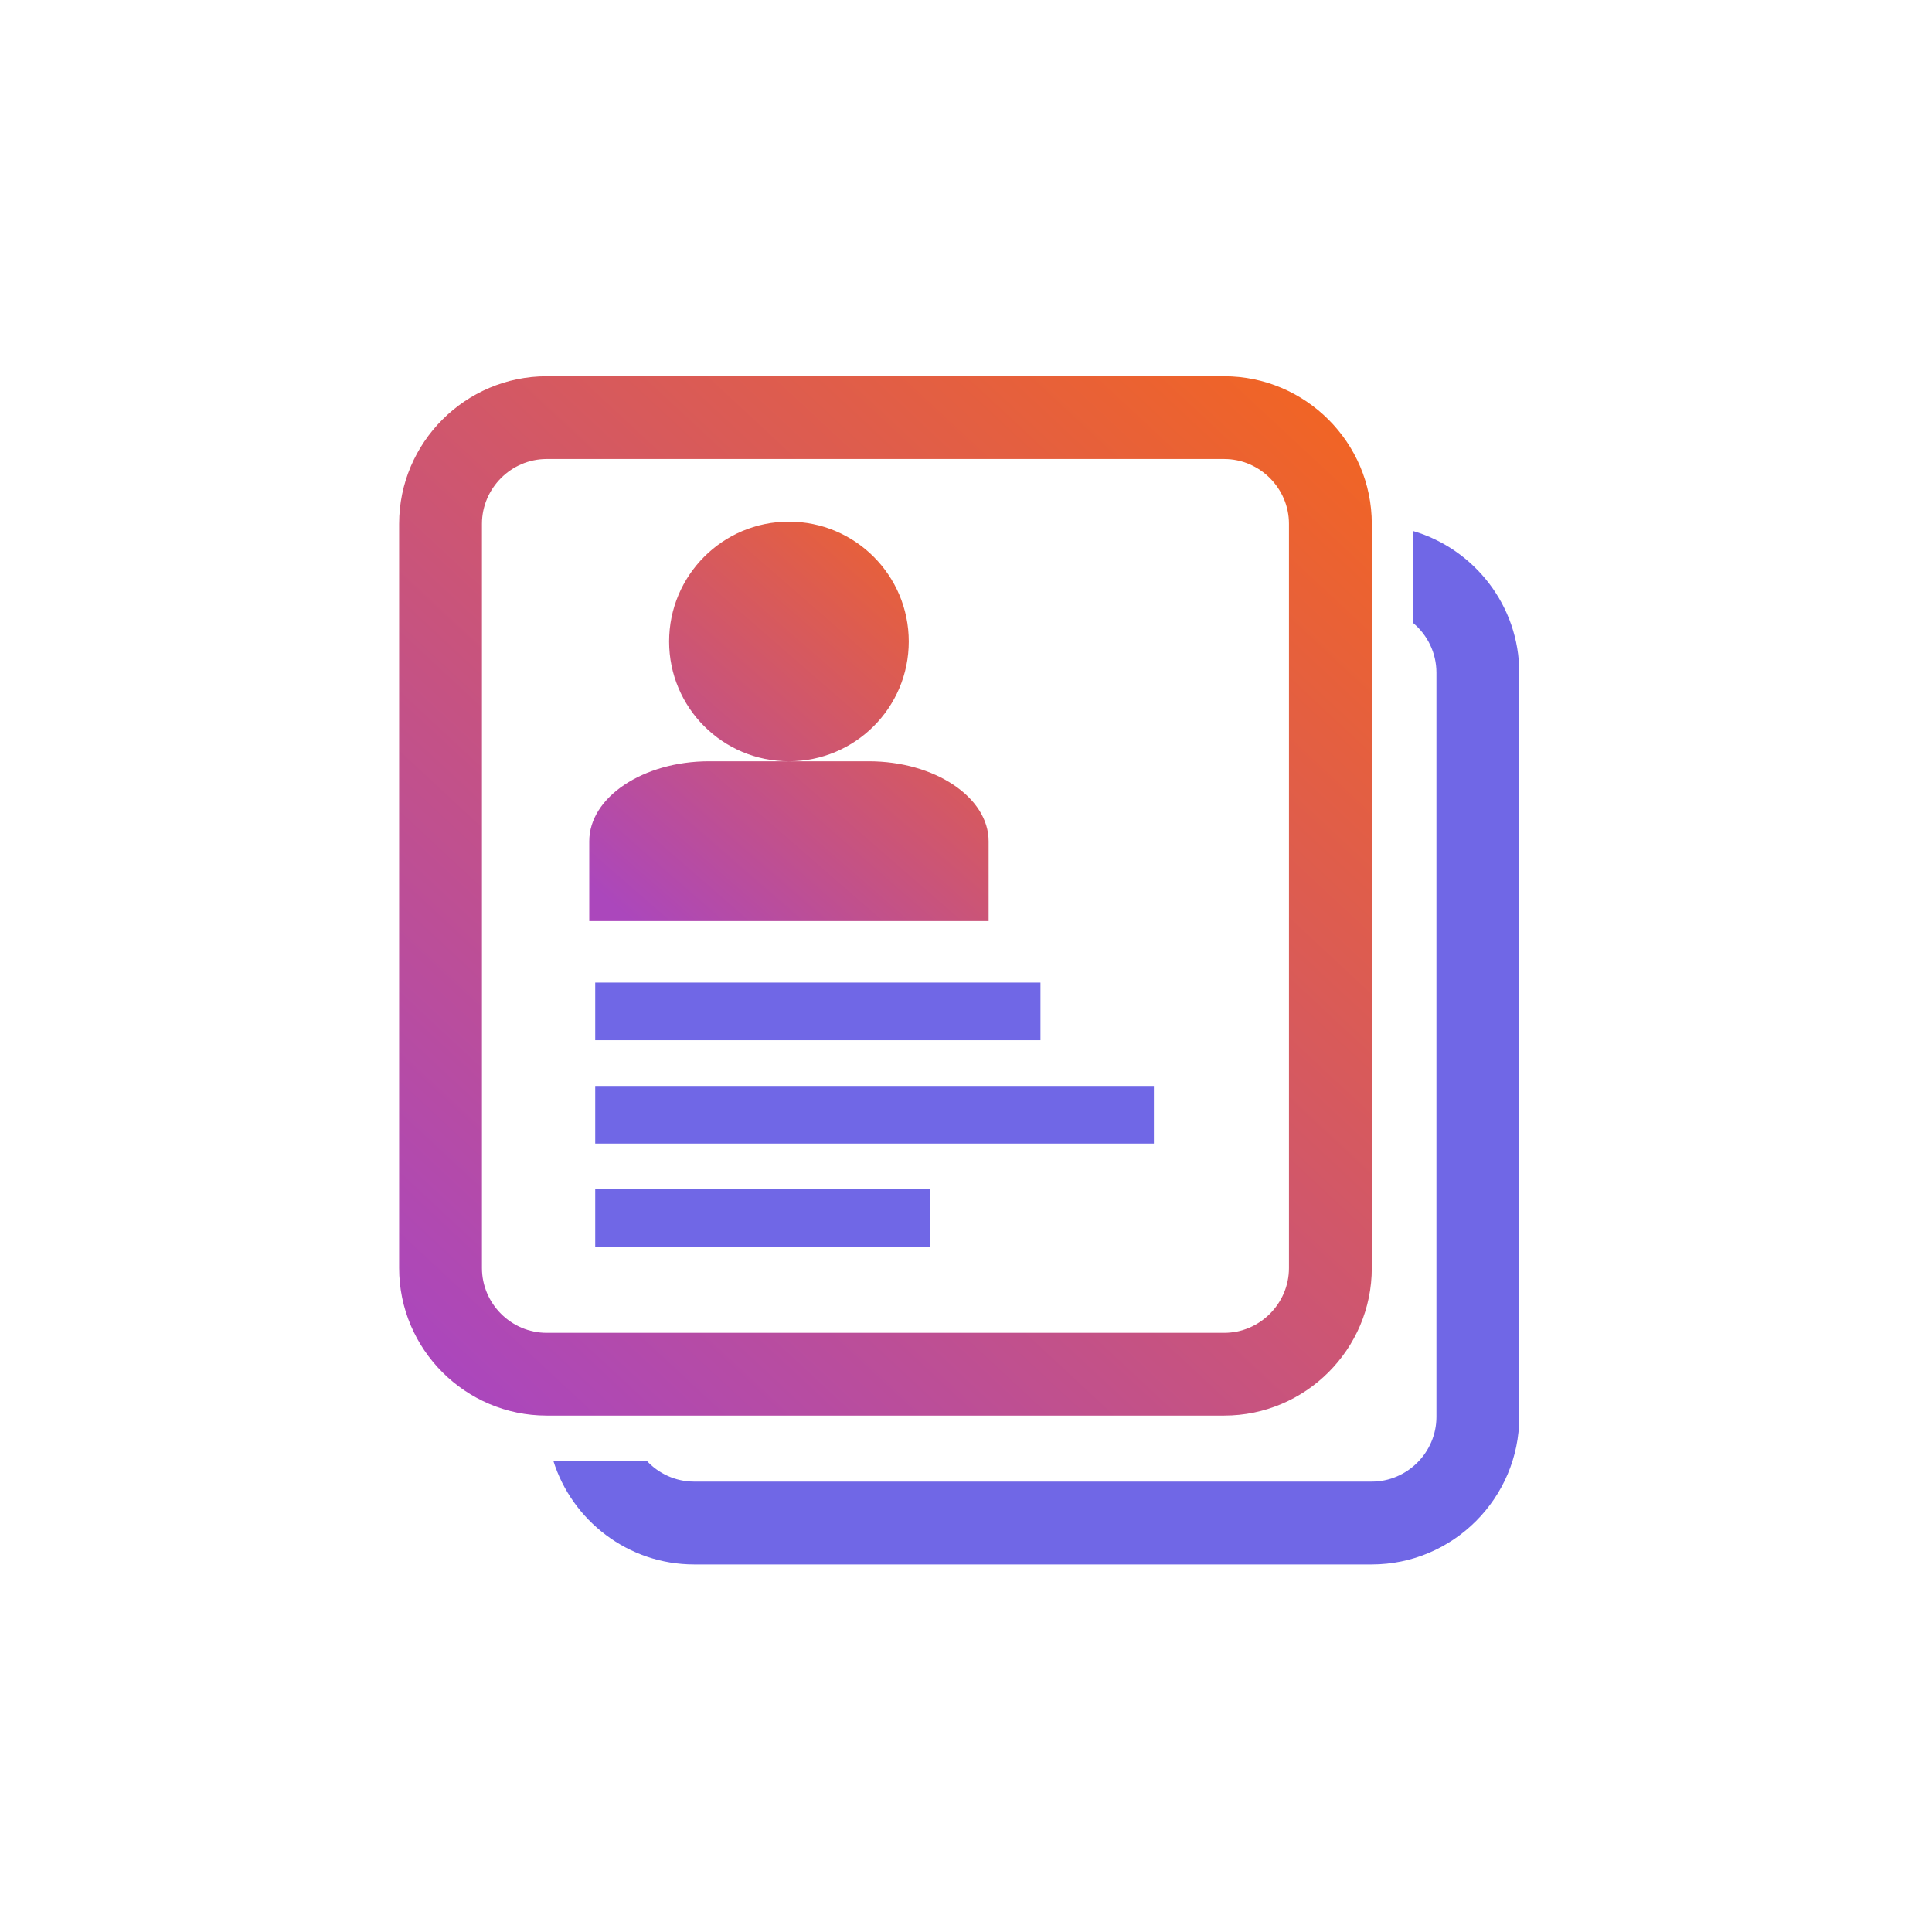 <svg width="24" height="24" viewBox="0 0 24 24" fill="none" xmlns="http://www.w3.org/2000/svg">
<path fill-rule="evenodd" clip-rule="evenodd" d="M6.873 18.144C7.105 18.89 7.803 19.434 8.623 19.434H17.04C18.049 19.434 18.873 18.61 18.873 17.601V8.356C18.873 7.525 18.315 6.821 17.556 6.597V7.74C17.732 7.888 17.844 8.11 17.844 8.356V17.601C17.844 18.042 17.481 18.405 17.04 18.405H8.623C8.39 18.405 8.179 18.304 8.032 18.144H6.873Z" fill="#7067E6"/>
<path fill-rule="evenodd" clip-rule="evenodd" d="M8.312 7.969C8.312 8.791 8.978 9.457 9.8 9.457C10.623 9.457 11.289 8.791 11.289 7.969C11.289 7.147 10.623 6.48 9.8 6.48C8.978 6.48 8.312 7.147 8.312 7.969ZM10.793 9.457H8.808C7.989 9.457 7.32 9.904 7.32 10.45V11.442H12.281V10.45C12.281 9.904 11.611 9.457 10.793 9.457Z" fill="url(#paint0_linear_7338_625)"/>
<path fill-rule="evenodd" clip-rule="evenodd" d="M7.394 13.49H14.334V14.206H7.394V13.49Z" fill="#7067E6"/>
<path fill-rule="evenodd" clip-rule="evenodd" d="M7.394 14.773H11.557V15.489H7.394V14.773Z" fill="#7067E6"/>
<path fill-rule="evenodd" clip-rule="evenodd" d="M7.394 12.206H12.925V12.922H7.394V12.206Z" fill="#7067E6"/>
<path fill-rule="evenodd" clip-rule="evenodd" d="M6.791 5.702C6.35 5.702 5.987 6.066 5.987 6.507V15.752C5.987 16.194 6.35 16.557 6.791 16.557H15.207C15.649 16.557 16.012 16.194 16.012 15.752V6.507C16.012 6.066 15.649 5.702 15.207 5.702H6.791ZM4.958 6.507C4.958 5.498 5.782 4.674 6.791 4.674H15.207C16.217 4.674 17.041 5.498 17.041 6.507V15.752C17.041 16.762 16.217 17.585 15.207 17.585H6.791C5.782 17.585 4.958 16.762 4.958 15.752V6.507Z" fill="url(#paint1_linear_7338_625)"/>
<defs>
<linearGradient id="paint0_linear_7338_625" x1="11.694" y1="6.193" x2="7.432" y2="11.091" gradientUnits="userSpaceOnUse">
<stop stop-color="#F26522"/>
<stop offset="1" stop-color="#AB47BC"/>
</linearGradient>
<linearGradient id="paint1_linear_7338_625" x1="15.611" y1="3.927" x2="4.441" y2="15.936" gradientUnits="userSpaceOnUse">
<stop stop-color="#F26522"/>
<stop offset="1" stop-color="#AB47BC"/>
</linearGradient>
</defs>
</svg>
